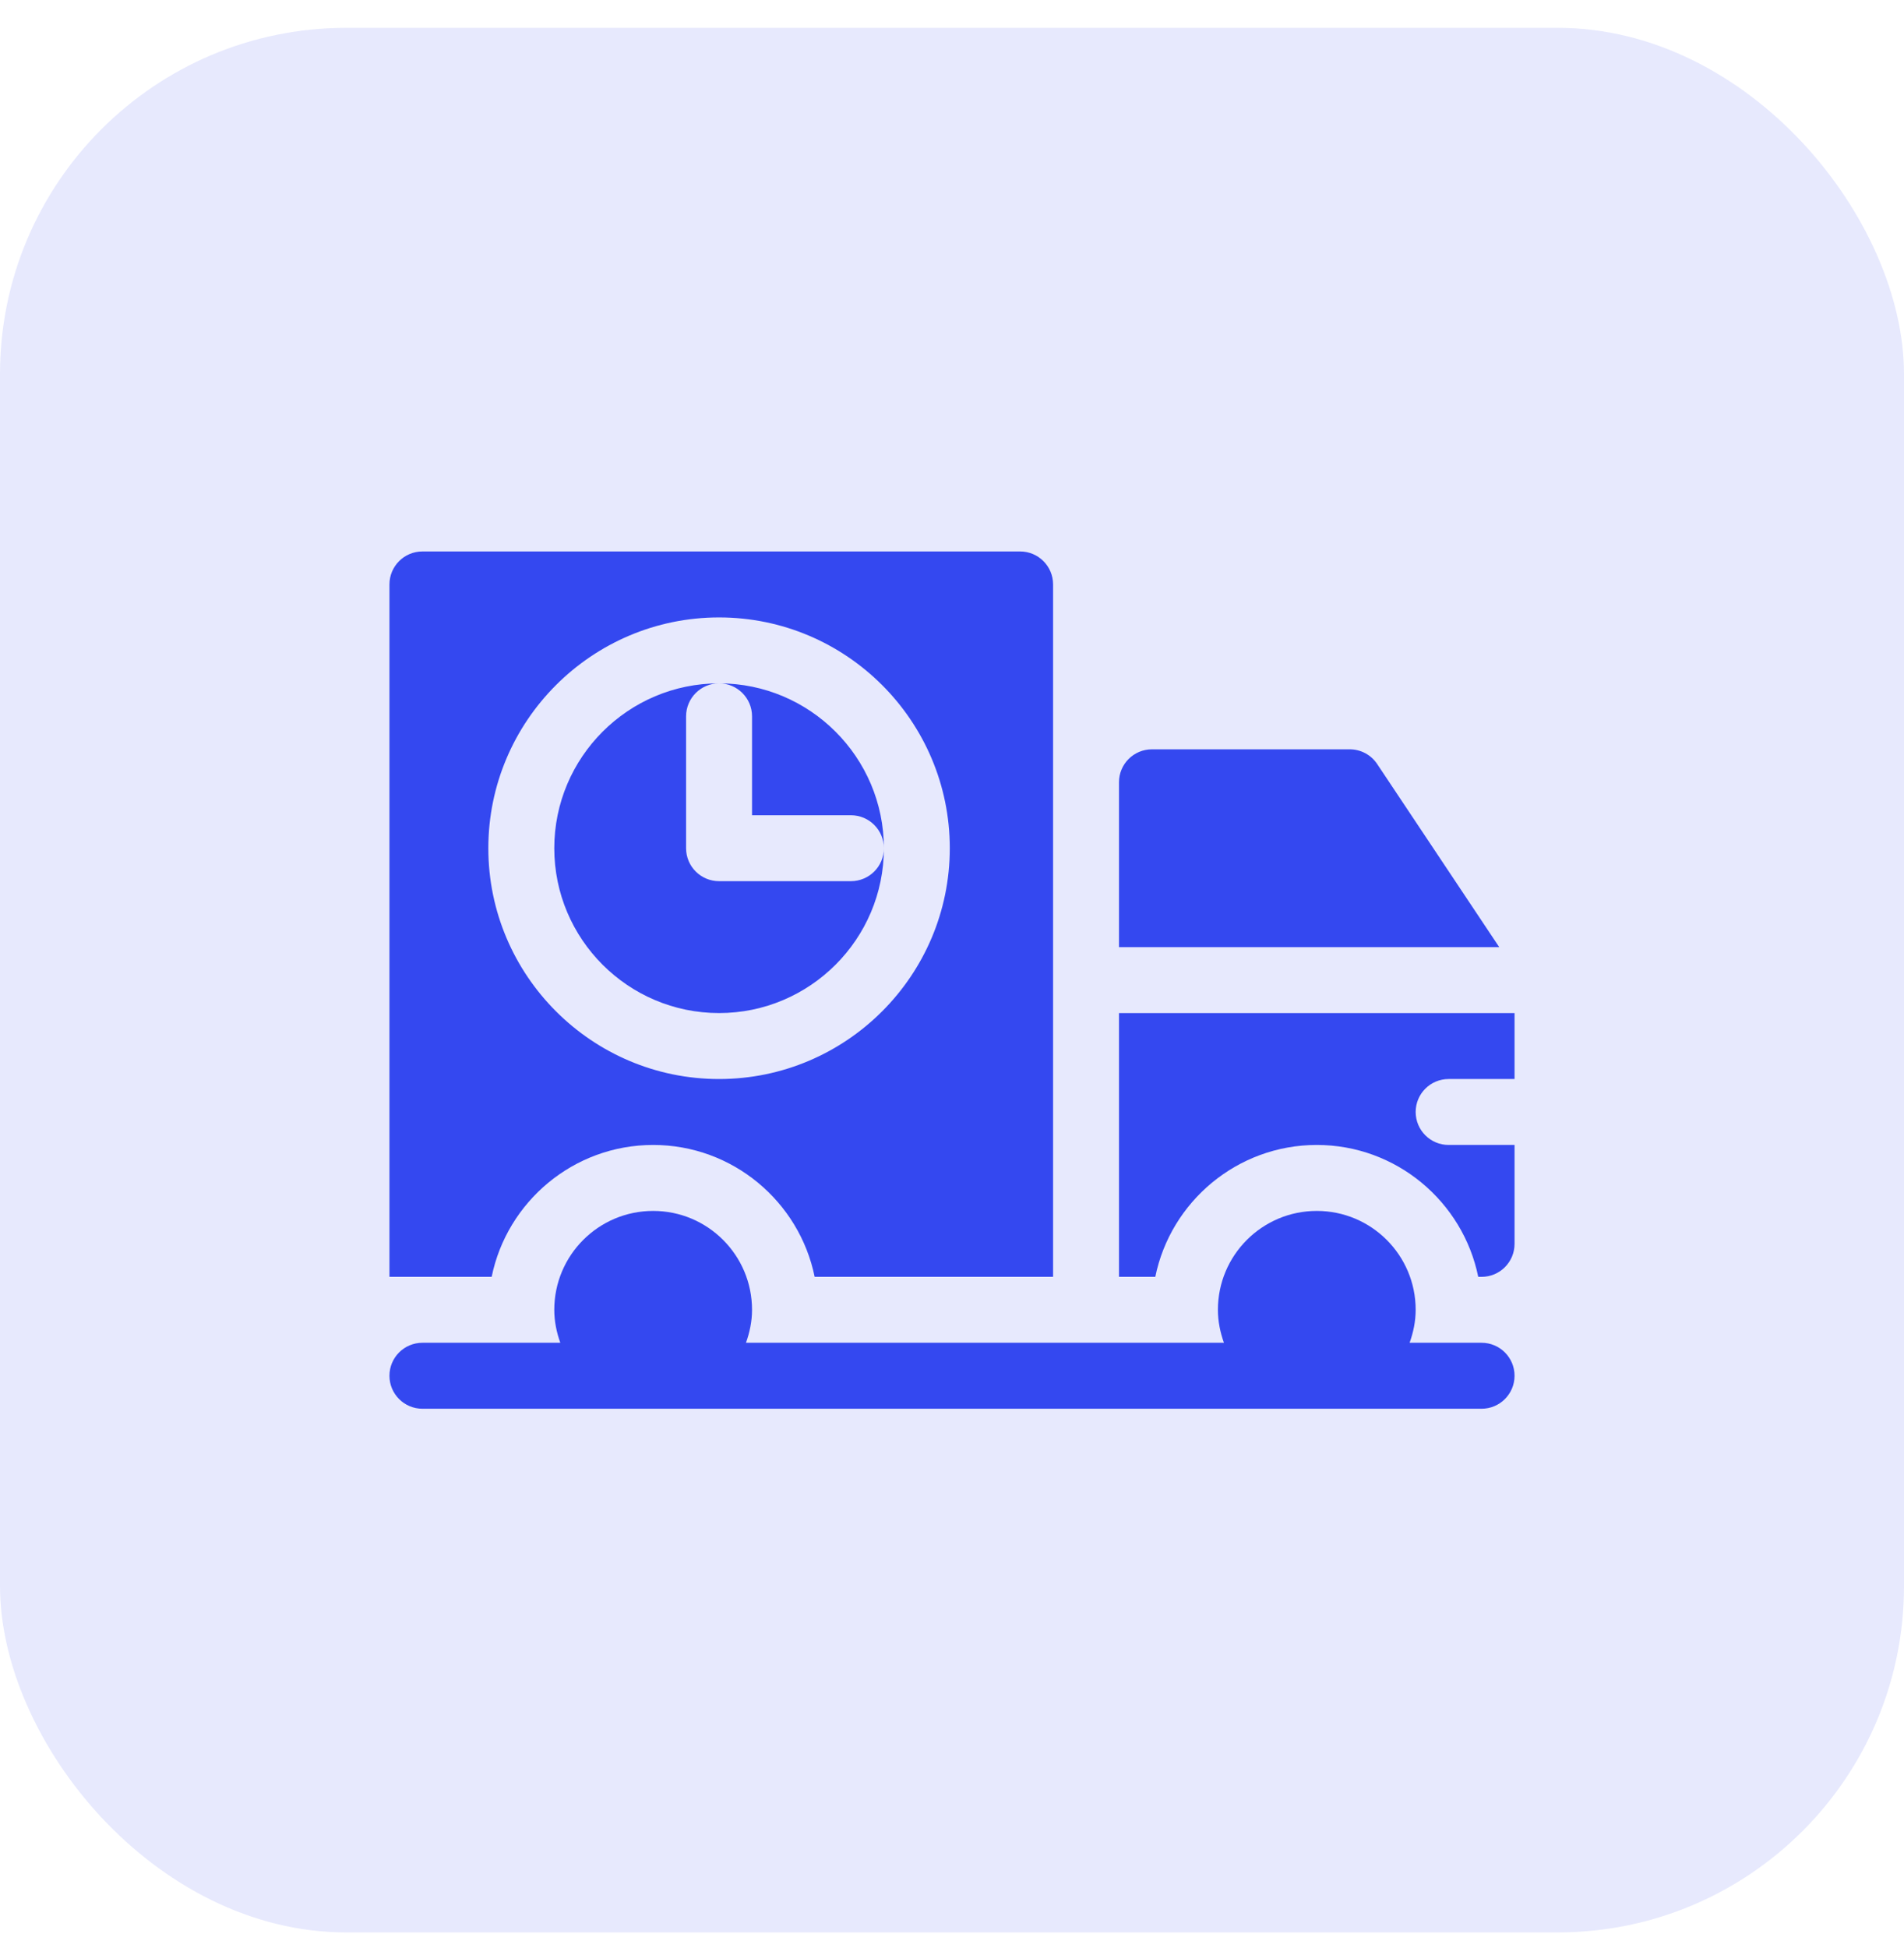 <svg width="44" height="45" viewBox="0 0 44 45" fill="none" xmlns="http://www.w3.org/2000/svg">
<rect y="0.643" width="44" height="44" rx="8" fill="#3448F0" fill-opacity="0.12"/>
<g clip-path="url(#clip0_52577_5445)">
<path d="M17.379 16.549V18.834H19.664C20.085 18.834 20.426 19.175 20.426 19.596C20.426 17.496 18.717 15.787 16.617 15.787C17.038 15.787 17.379 16.128 17.379 16.549Z" fill="#3448F0"/>
<path d="M16.617 23.404C18.717 23.404 20.426 21.696 20.426 19.596C20.426 20.017 20.085 20.357 19.664 20.357H16.617C16.196 20.357 15.855 20.017 15.855 19.596V16.549C15.855 16.128 16.196 15.787 16.617 15.787C14.517 15.787 12.809 17.496 12.809 19.596C12.809 21.696 14.517 23.404 16.617 23.404Z" fill="#3448F0"/>
<path d="M11.362 29.498C11.716 27.762 13.254 26.451 15.094 26.451C16.933 26.451 18.472 27.762 18.826 29.498H24.336V13.502C24.336 13.081 23.995 12.74 23.574 12.74H9.762C9.341 12.74 9 13.081 9 13.502V29.498H11.362ZM16.617 14.264C19.557 14.264 21.949 16.656 21.949 19.596C21.949 22.535 19.557 24.928 16.617 24.928C13.677 24.928 11.285 22.535 11.285 19.596C11.285 16.656 13.677 14.264 16.617 14.264Z" fill="#3448F0"/>
<path d="M25.859 29.498H26.698C27.052 27.762 28.591 26.451 30.43 26.451C32.269 26.451 33.807 27.762 34.161 29.498H34.238C34.659 29.498 35 29.157 35 28.736V26.451H33.477C33.056 26.451 32.715 26.11 32.715 25.689C32.715 25.268 33.056 24.928 33.477 24.928H35V23.404H25.859V29.498Z" fill="#3448F0"/>
<path d="M31.191 17.311H26.621C26.2 17.311 25.859 17.651 25.859 18.072V21.881H34.646L31.825 17.65C31.684 17.438 31.446 17.311 31.191 17.311Z" fill="#3448F0"/>
<path d="M34.238 31.021H32.575C32.66 30.782 32.715 30.528 32.715 30.26C32.715 28.998 31.692 27.975 30.43 27.975C29.168 27.975 28.145 28.998 28.145 30.26C28.145 30.528 28.199 30.782 28.284 31.021H17.239C17.324 30.782 17.379 30.528 17.379 30.26C17.379 28.998 16.356 27.975 15.094 27.975C13.832 27.975 12.809 28.998 12.809 30.26C12.809 30.528 12.863 30.782 12.948 31.021H9.762C9.341 31.021 9 31.362 9 31.783C9 32.204 9.341 32.545 9.762 32.545H34.238C34.659 32.545 35 32.204 35 31.783C35 31.362 34.659 31.021 34.238 31.021Z" fill="#3448F0"/>
</g>
<defs>
<clipPath id="clip0_52577_5445">
<rect width="26" height="26" fill="white" transform="translate(9 9.643)"/>
</clipPath>
</defs>
</svg>
